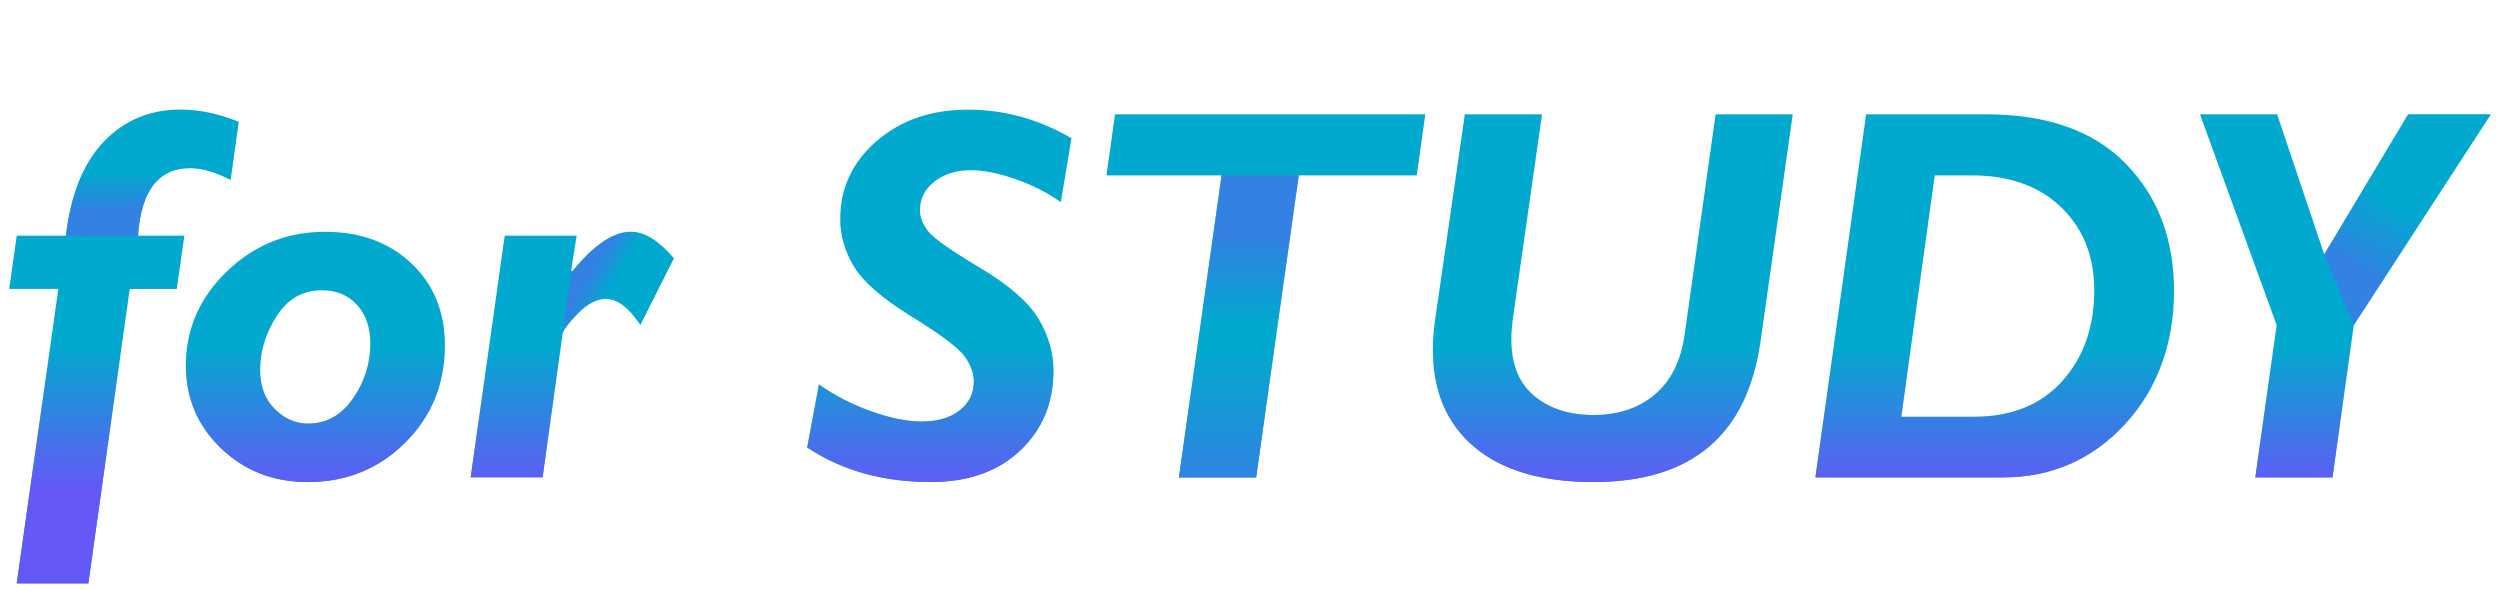 <?xml version="1.0" encoding="UTF-8"?>
<svg id="_アウトライン" data-name="アウトライン" xmlns="http://www.w3.org/2000/svg" xmlns:xlink="http://www.w3.org/1999/xlink" viewBox="0 0 1212 286">
  <defs>
    <style>
      .cls-1 {
        fill: url(#_名称未設定グラデーション_26-3);
      }

      .cls-2 {
        fill: url(#_名称未設定グラデーション_26);
      }

      .cls-3 {
        fill: url(#_名称未設定グラデーション_26-4);
      }

      .cls-4 {
        fill: #01a9ce;
      }

      .cls-5 {
        fill: url(#_名称未設定グラデーション_26-2);
      }

      .cls-6 {
        fill: url(#_名称未設定グラデーション_26-5);
      }

      .cls-7 {
        opacity: .5;
      }
    </style>
    <linearGradient id="_名称未設定グラデーション_26" data-name="名称未設定グラデーション 26" x1="606" y1="53.17" x2="606" y2="282.83" gradientUnits="userSpaceOnUse">
      <stop offset=".5" stop-color="#6459f7" stop-opacity="0"/>
      <stop offset=".8" stop-color="#6459f7"/>
    </linearGradient>
    <linearGradient id="_名称未設定グラデーション_26-2" data-name="名称未設定グラデーション 26" x1="73.83" x2="73.83" y2="114.27" xlink:href="#_名称未設定グラデーション_26"/>
    <linearGradient id="_名称未設定グラデーション_26-3" data-name="名称未設定グラデーション 26" x1="314.54" y1="150.37" x2="277.99" y2="129.27" xlink:href="#_名称未設定グラデーション_26"/>
    <linearGradient id="_名称未設定グラデーション_26-4" data-name="名称未設定グラデーション 26" x1="600.6" y1="231.43" x2="600.6" y2="85.04" xlink:href="#_名称未設定グラデーション_26"/>
    <linearGradient id="_名称未設定グラデーション_26-5" data-name="名称未設定グラデーション 26" x1="1191.95" y1="46.44" x2="1131.11" y2="151.82" xlink:href="#_名称未設定グラデーション_26"/>
  </defs>
  <g>
    <path class="cls-4" d="M115.7,59.09l-3.91,28.09c-7.4-3.78-13.92-5.67-19.55-5.67-15.39,0-23.83,10.91-25.33,32.75h22.47l-3.68,25.83h-22.81l-20.06,142.73H8.12l20.16-142.73H4.47l3.64-25.83h23.86c2.33-19.99,8.45-35.17,18.36-45.54,9.91-10.37,22.34-15.56,37.29-15.56,8.9,0,18.27,1.97,28.09,5.92ZM157.61,112.38c17.05,0,30.99,5.1,41.82,15.29,10.83,10.19,16.25,23.47,16.25,39.83,0,18.62-6.41,34.31-19.21,47.07-12.81,12.75-28.58,19.13-47.3,19.13-16.63,0-30.63-5.45-42.01-16.36-11.38-10.91-17.07-24.25-17.07-40.02,0-17.7,6.63-32.95,19.9-45.75,13.27-12.79,29.14-19.19,47.62-19.19ZM149.42,205.35c8.82,0,16.04-4.04,21.67-12.13,5.63-8.09,8.44-17,8.44-26.72,0-7.71-2.14-13.94-6.42-18.67s-9.95-7.1-17.01-7.1c-9.32,0-16.65,4.17-21.98,12.51-5.33,8.34-8,17.04-8,26.09,0,7.88,2.35,14.19,7.05,18.92,4.7,4.74,10.12,7.1,16.25,7.1ZM279.55,114.27l-2.65,16.88.5.5c10.42-12.85,19.92-19.27,28.49-19.27,6.56,0,13.49,4.28,20.8,12.85l-16.26,32.25c-5.63-8.4-11.14-12.6-16.51-12.6-4.62,0-9.25,2.39-13.87,7.18-4.62,4.79-7.06,8.06-7.31,9.82l-9.7,69.54h-34.86l16.5-117.16h34.86ZM519.45,67.03l-5.17,30.99c-6.3-4.54-13.59-8.25-21.86-11.15-8.27-2.9-15.52-4.35-21.73-4.35-7.05,0-12.93,1.83-17.64,5.48-4.7,3.66-7.05,8.3-7.05,13.93,0,3.36,1.32,6.75,3.96,10.15,2.64,3.41,11,9.3,25.07,17.69,14.07,8.39,23.54,16.64,28.42,24.74,4.87,8.11,7.31,16.53,7.31,25.26,0,15.54-5.38,28.41-16.12,38.61-10.75,10.2-25.24,15.31-43.46,15.31-23.1,0-43.04-5.58-59.84-16.75l5.67-30.61c7.56,5.38,15.98,9.72,25.26,13.04,9.28,3.32,17.45,4.98,24.5,4.98,7.64,0,13.77-1.78,18.39-5.35,4.62-3.57,6.93-8.25,6.93-14.05,0-4.03-1.49-8.1-4.47-12.22-2.98-4.11-11.55-10.54-25.7-19.28-14.15-8.73-23.45-16.8-27.9-24.19-4.45-7.39-6.68-15.03-6.68-22.93,0-15.12,5.88-27.76,17.64-37.92,11.76-10.16,26.5-15.24,44.22-15.24s34.47,4.62,50.26,13.86ZM690.99,55.44l-4.16,29.6h-57.2l-20.66,146.39h-37.41l20.66-146.39h-55.81l4.16-29.6h150.41ZM869.12,55.44l-15.56,109.71c-6.38,45.7-33.37,68.54-80.96,68.54-25.1,0-44.36-5.65-57.79-16.94-13.43-11.3-20.15-27.02-20.15-47.18,0-4.45.33-9.11,1.01-13.98l14.49-100.15h37.42l-14.24,99.65c-.42,3.36-.63,6.51-.63,9.45,0,12.09,3.69,21.23,11.09,27.4,7.39,6.17,17.01,9.26,28.85,9.26s21.92-3.34,29.73-10.02,12.6-16.4,14.36-29.16l14.99-106.58h37.4ZM904.69,55.44h58.45c29.39,0,51.88,7.98,67.46,23.94,15.58,15.96,23.37,36.53,23.37,61.73s-7.96,47.49-23.87,64.63c-15.92,17.13-35.63,25.7-59.15,25.7h-90.83l24.57-175.99ZM937.95,85.04l-16.21,117.03h35c18.38,0,32.74-5.77,43.06-17.3,10.32-11.53,15.49-26.24,15.49-44.11,0-16.44-5.33-29.82-16-40.14-10.66-10.32-25.11-15.48-43.33-15.48h-18.01ZM1207.53,55.44l-66.41,102.16-10.33,73.83h-37.4l10.33-73.82-37.16-102.17h37.4l22.82,67.89,40.68-67.89h40.06Z"/>
    <path class="cls-2" d="M115.7,59.09l-3.91,28.09c-7.4-3.78-13.92-5.67-19.55-5.67-15.39,0-23.83,10.91-25.33,32.75h22.47l-3.68,25.83h-22.81l-20.06,142.73H8.12l20.16-142.73H4.47l3.64-25.83h23.86c2.33-19.99,8.45-35.17,18.36-45.54,9.91-10.37,22.34-15.56,37.29-15.56,8.9,0,18.27,1.97,28.09,5.92ZM157.61,112.38c17.05,0,30.99,5.1,41.82,15.29,10.83,10.19,16.25,23.47,16.25,39.83,0,18.62-6.41,34.31-19.21,47.07-12.81,12.75-28.58,19.13-47.3,19.13-16.63,0-30.63-5.45-42.01-16.36-11.38-10.91-17.07-24.25-17.07-40.02,0-17.7,6.63-32.95,19.9-45.75,13.27-12.79,29.14-19.19,47.62-19.19ZM149.42,205.35c8.82,0,16.04-4.04,21.67-12.13,5.63-8.09,8.44-17,8.44-26.72,0-7.71-2.14-13.94-6.42-18.67s-9.95-7.1-17.01-7.1c-9.32,0-16.65,4.17-21.98,12.51-5.33,8.34-8,17.04-8,26.09,0,7.88,2.35,14.19,7.05,18.92,4.7,4.74,10.12,7.1,16.25,7.1ZM279.55,114.27l-2.65,16.88.5.5c10.42-12.85,19.92-19.27,28.49-19.27,6.56,0,13.49,4.28,20.8,12.85l-16.26,32.25c-5.63-8.4-11.14-12.6-16.51-12.6-4.62,0-9.25,2.39-13.87,7.18-4.62,4.79-7.06,8.06-7.31,9.82l-9.7,69.54h-34.86l16.5-117.16h34.86ZM519.45,67.03l-5.17,30.99c-6.3-4.54-13.59-8.25-21.86-11.15-8.27-2.9-15.52-4.35-21.73-4.35-7.05,0-12.93,1.83-17.64,5.48-4.7,3.66-7.05,8.3-7.05,13.93,0,3.36,1.32,6.75,3.96,10.15,2.64,3.41,11,9.3,25.07,17.69,14.07,8.39,23.54,16.64,28.42,24.74,4.87,8.11,7.31,16.53,7.31,25.26,0,15.54-5.38,28.41-16.12,38.61-10.75,10.2-25.24,15.31-43.46,15.31-23.1,0-43.04-5.58-59.84-16.75l5.67-30.61c7.56,5.38,15.98,9.72,25.26,13.04,9.28,3.32,17.45,4.98,24.5,4.98,7.64,0,13.77-1.78,18.39-5.35,4.62-3.57,6.93-8.25,6.93-14.05,0-4.03-1.49-8.1-4.47-12.22-2.98-4.11-11.55-10.54-25.7-19.28-14.15-8.73-23.45-16.8-27.9-24.19-4.45-7.39-6.68-15.03-6.68-22.93,0-15.12,5.88-27.76,17.64-37.92,11.76-10.16,26.5-15.24,44.22-15.24s34.47,4.62,50.26,13.86ZM690.99,55.44l-4.16,29.6h-57.2l-20.66,146.39h-37.41l20.66-146.39h-55.81l4.16-29.6h150.41ZM869.12,55.44l-15.56,109.71c-6.38,45.7-33.37,68.54-80.96,68.54-25.1,0-44.36-5.65-57.79-16.94-13.43-11.3-20.15-27.02-20.15-47.18,0-4.45.33-9.11,1.01-13.98l14.49-100.15h37.42l-14.24,99.65c-.42,3.36-.63,6.51-.63,9.45,0,12.09,3.69,21.23,11.09,27.4,7.39,6.17,17.01,9.26,28.85,9.26s21.92-3.34,29.73-10.02,12.6-16.4,14.36-29.16l14.99-106.58h37.4ZM904.69,55.44h58.45c29.39,0,51.88,7.98,67.46,23.94,15.58,15.96,23.37,36.53,23.37,61.73s-7.96,47.49-23.87,64.63c-15.92,17.13-35.63,25.7-59.15,25.7h-90.83l24.57-175.99ZM937.95,85.04l-16.21,117.03h35c18.38,0,32.74-5.77,43.06-17.3,10.32-11.53,15.49-26.24,15.49-44.11,0-16.44-5.33-29.82-16-40.14-10.66-10.32-25.11-15.48-43.33-15.48h-18.01ZM1207.53,55.44l-66.41,102.16-10.33,73.83h-37.4l10.33-73.82-37.16-102.17h37.4l22.82,67.89,40.68-67.89h40.06Z"/>
  </g>
  <g>
    <g class="cls-7">
      <path class="cls-4" d="M115.7,59.09l-3.91,28.09c-7.4-3.78-13.92-5.67-19.55-5.67-15.39,0-23.83,10.91-25.33,32.75H31.96c2.33-19.99,8.45-35.17,18.36-45.54,9.91-10.37,22.34-15.56,37.29-15.56,8.9,0,18.27,1.97,28.09,5.92Z"/>
      <path class="cls-5" d="M115.7,59.09l-3.91,28.09c-7.4-3.78-13.92-5.67-19.55-5.67-15.39,0-23.83,10.91-25.33,32.75H31.96c2.33-19.99,8.45-35.17,18.36-45.54,9.91-10.37,22.34-15.56,37.29-15.56,8.9,0,18.27,1.97,28.09,5.92Z"/>
    </g>
    <g class="cls-7">
      <path class="cls-4" d="M276.9,131.15l.5.5c10.42-12.85,19.92-19.27,28.49-19.27,6.56,0,13.49,4.28,20.8,12.85l-16.26,32.25c-5.63-8.4-11.14-12.6-16.51-12.6-4.62,0-9.25,2.39-13.87,7.18-4.62,4.79-7.06,8.06-7.31,9.82l4.16-30.73Z"/>
      <path class="cls-1" d="M276.9,131.15l.5.5c10.42-12.85,19.92-19.27,28.49-19.27,6.56,0,13.49,4.28,20.8,12.85l-16.26,32.25c-5.63-8.4-11.14-12.6-16.51-12.6-4.62,0-9.25,2.39-13.87,7.18-4.62,4.79-7.06,8.06-7.31,9.82l4.16-30.73Z"/>
    </g>
    <g class="cls-7">
      <polygon class="cls-4" points="629.64 85.04 608.97 231.43 571.57 231.43 592.23 85.04 629.64 85.04"/>
      <polygon class="cls-3" points="629.64 85.04 608.97 231.43 571.57 231.43 592.23 85.04 629.64 85.04"/>
    </g>
    <g class="cls-7">
      <polygon class="cls-4" points="1207.53 55.44 1141.13 157.6 1126.79 123.33 1167.47 55.44 1207.53 55.44"/>
      <polygon class="cls-6" points="1207.53 55.44 1141.13 157.6 1126.79 123.33 1167.47 55.44 1207.53 55.44"/>
    </g>
  </g>
</svg>